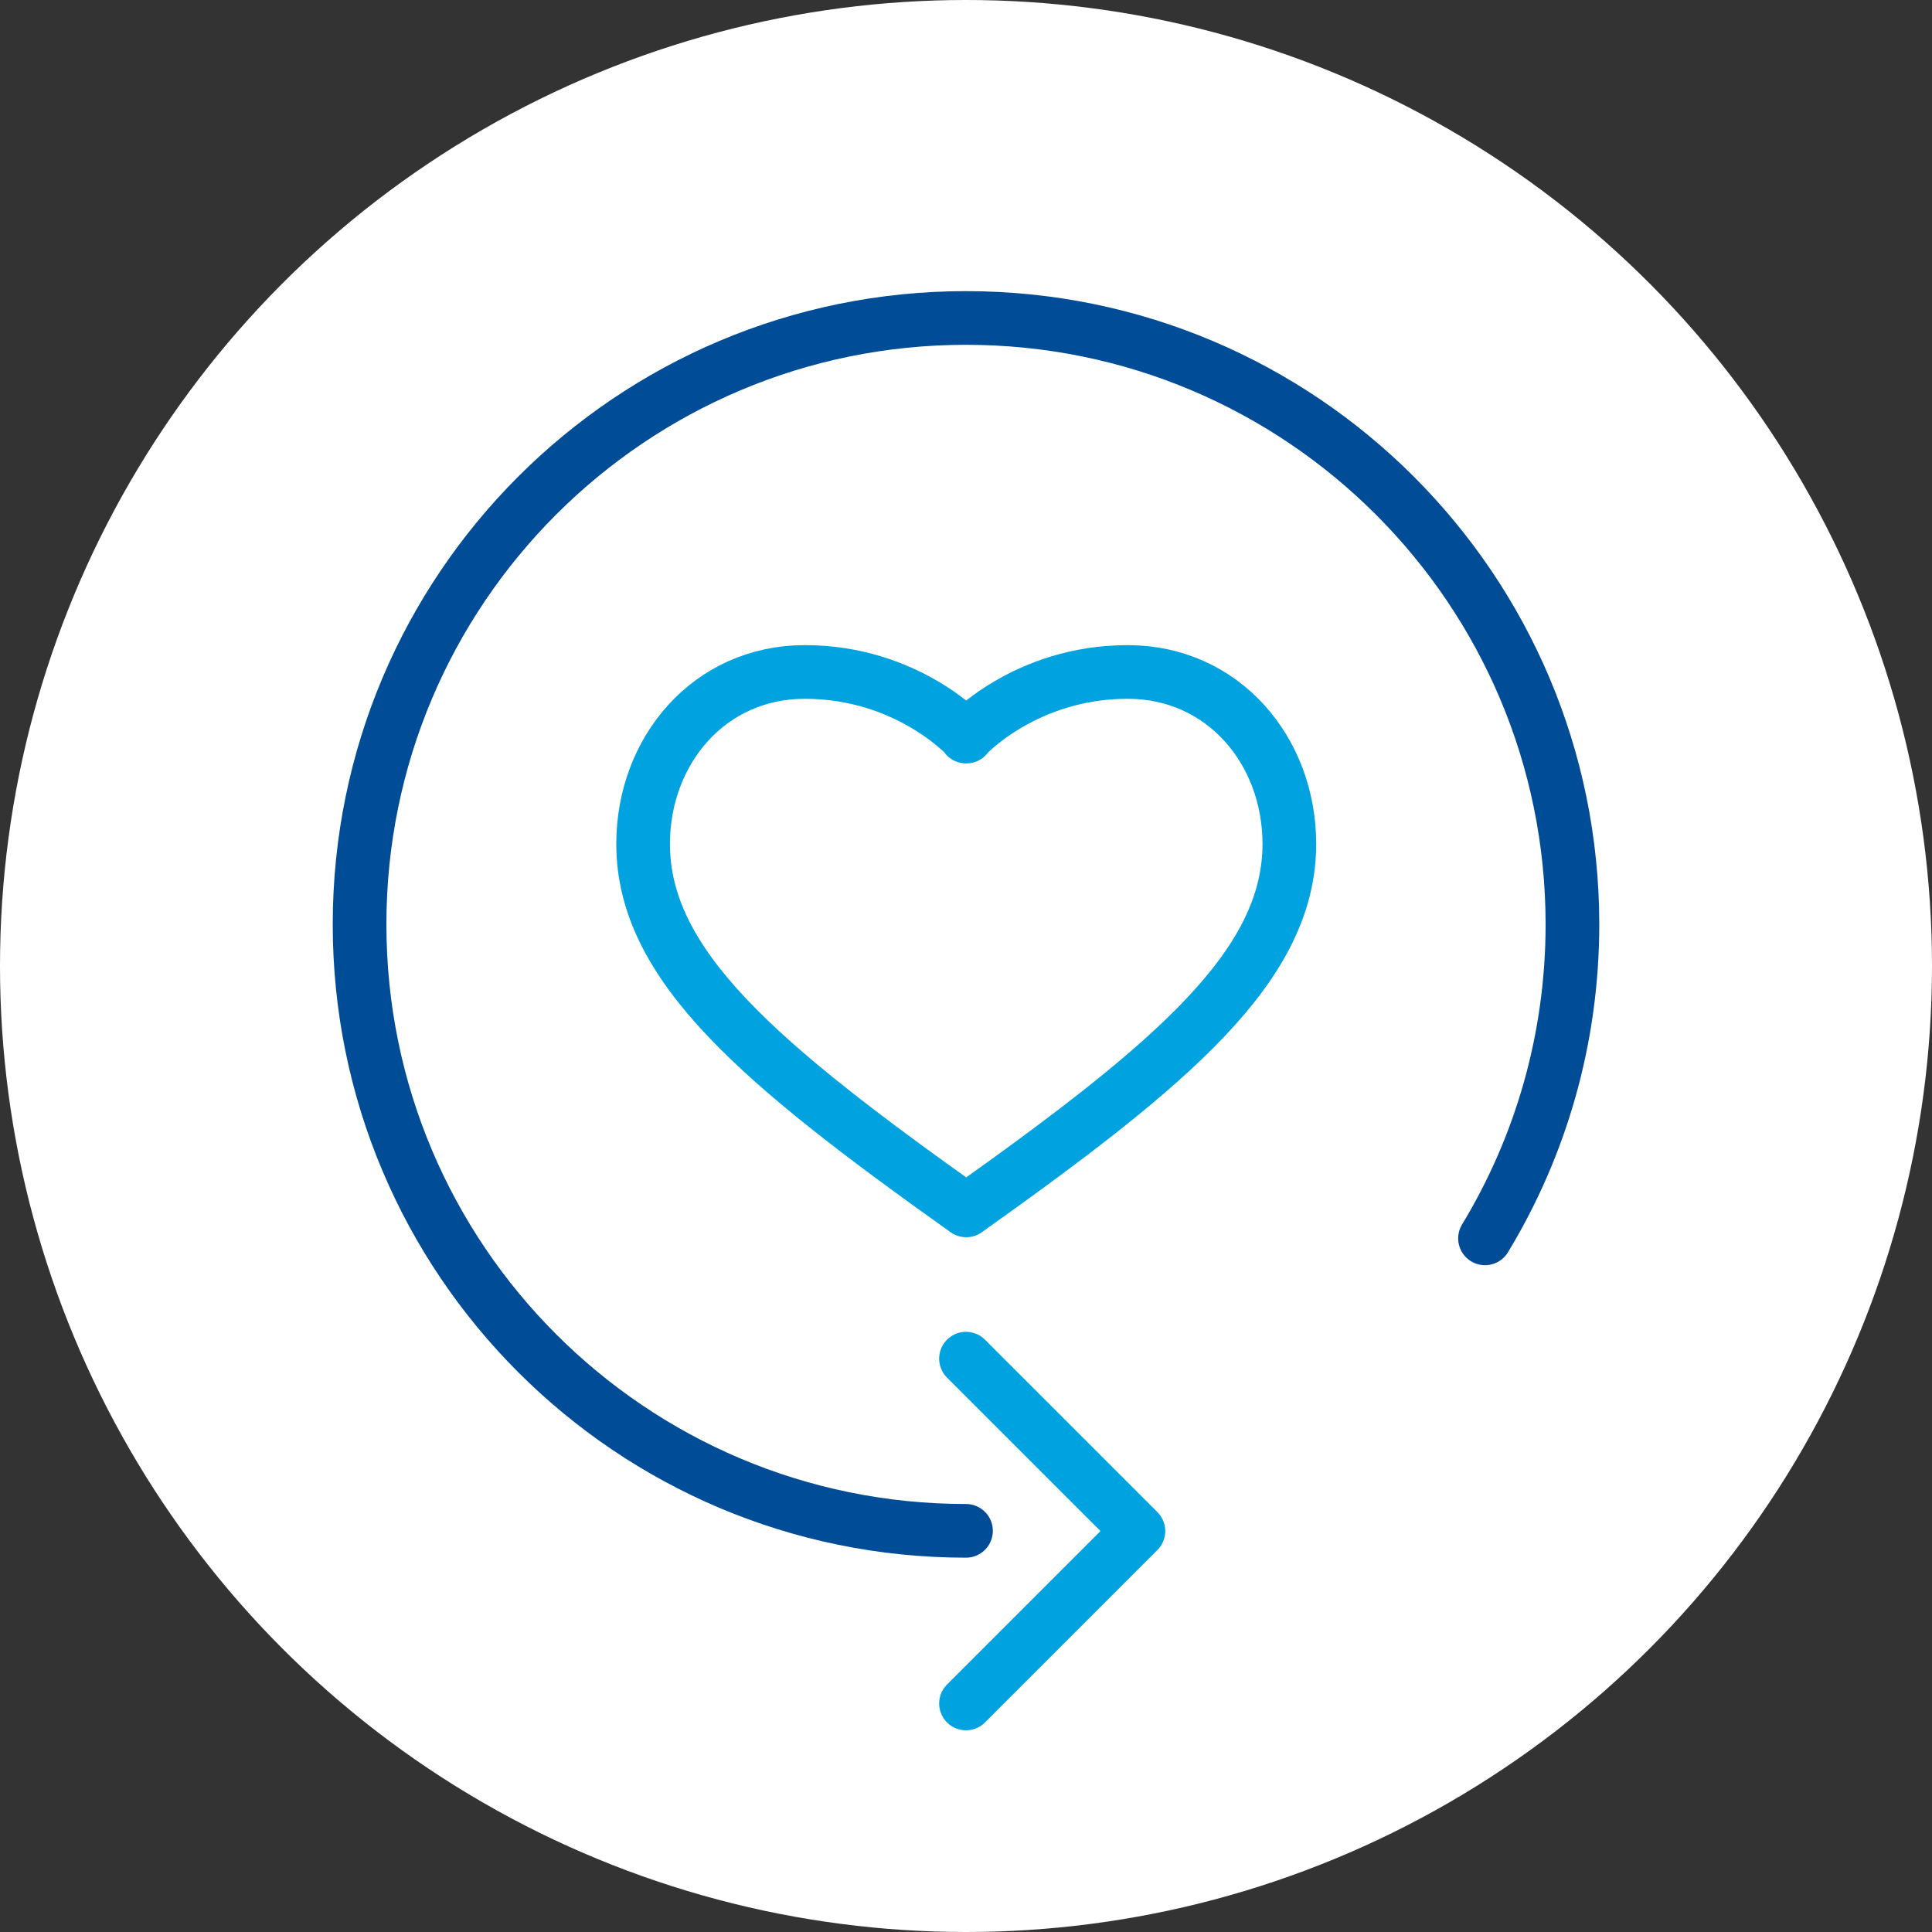 <?xml version="1.0" encoding="UTF-8"?>
<svg width="72px" height="72px" viewBox="0 0 72 72" version="1.1" xmlns="http://www.w3.org/2000/svg" xmlns:xlink="http://www.w3.org/1999/xlink">
    <rect x="0" y="0" width="72" height="72" fill="#333333" stroke="none"/>
    <title>Icon/Savings Copy 2</title>
    <g id="COMPS" stroke="none" stroke-width="1" fill="none" fill-rule="evenodd">
        <g id="UPDATES_2025_Web-Release-#1" transform="translate(-54446, -4738)">
            <g id="SKY_WH_360-SUPPORT" transform="translate(54446, 4738)">
                <circle id="Oval" fill="#FFFFFF" fill-rule="nonzero" cx="36" cy="36" r="36"></circle>
                <g id="Group" transform="translate(13.4, 11.85)" stroke-linecap="round" stroke-linejoin="round" stroke-width="2">
                    <path d="M22.6,15.6 C22.6,15.6 24.8,13.192 28.625,13.192 C32.192,13.192 34.65,16.133 34.65,19.6 C34.65,24.142 30.292,27.792 22.608,33.258 C14.925,27.792 10.567,24.142 10.567,19.6 C10.567,16.133 13.025,13.192 16.592,13.192 C20.417,13.192 22.617,15.6 22.617,15.6 L22.6,15.6 Z" id="Path" stroke="#00A3DF"></path>
                    <path d="M41.942,34.3 C44.008,30.892 45.2,26.883 45.2,22.6 C45.2,10.117 35.083,2.96059473e-15 22.6,2.96059473e-15 C10.117,2.96059473e-15 2.96059473e-15,10.117 2.96059473e-15,22.6 C2.96059473e-15,35.083 10.117,45.2 22.6,45.2" id="Path" stroke="#004C97"></path>
                    <polyline id="Path" stroke="#00A3DF" points="22.6 38.783 29.025 45.208 22.6 51.633"></polyline>
                </g>
            </g>
        </g>
    </g>
</svg>